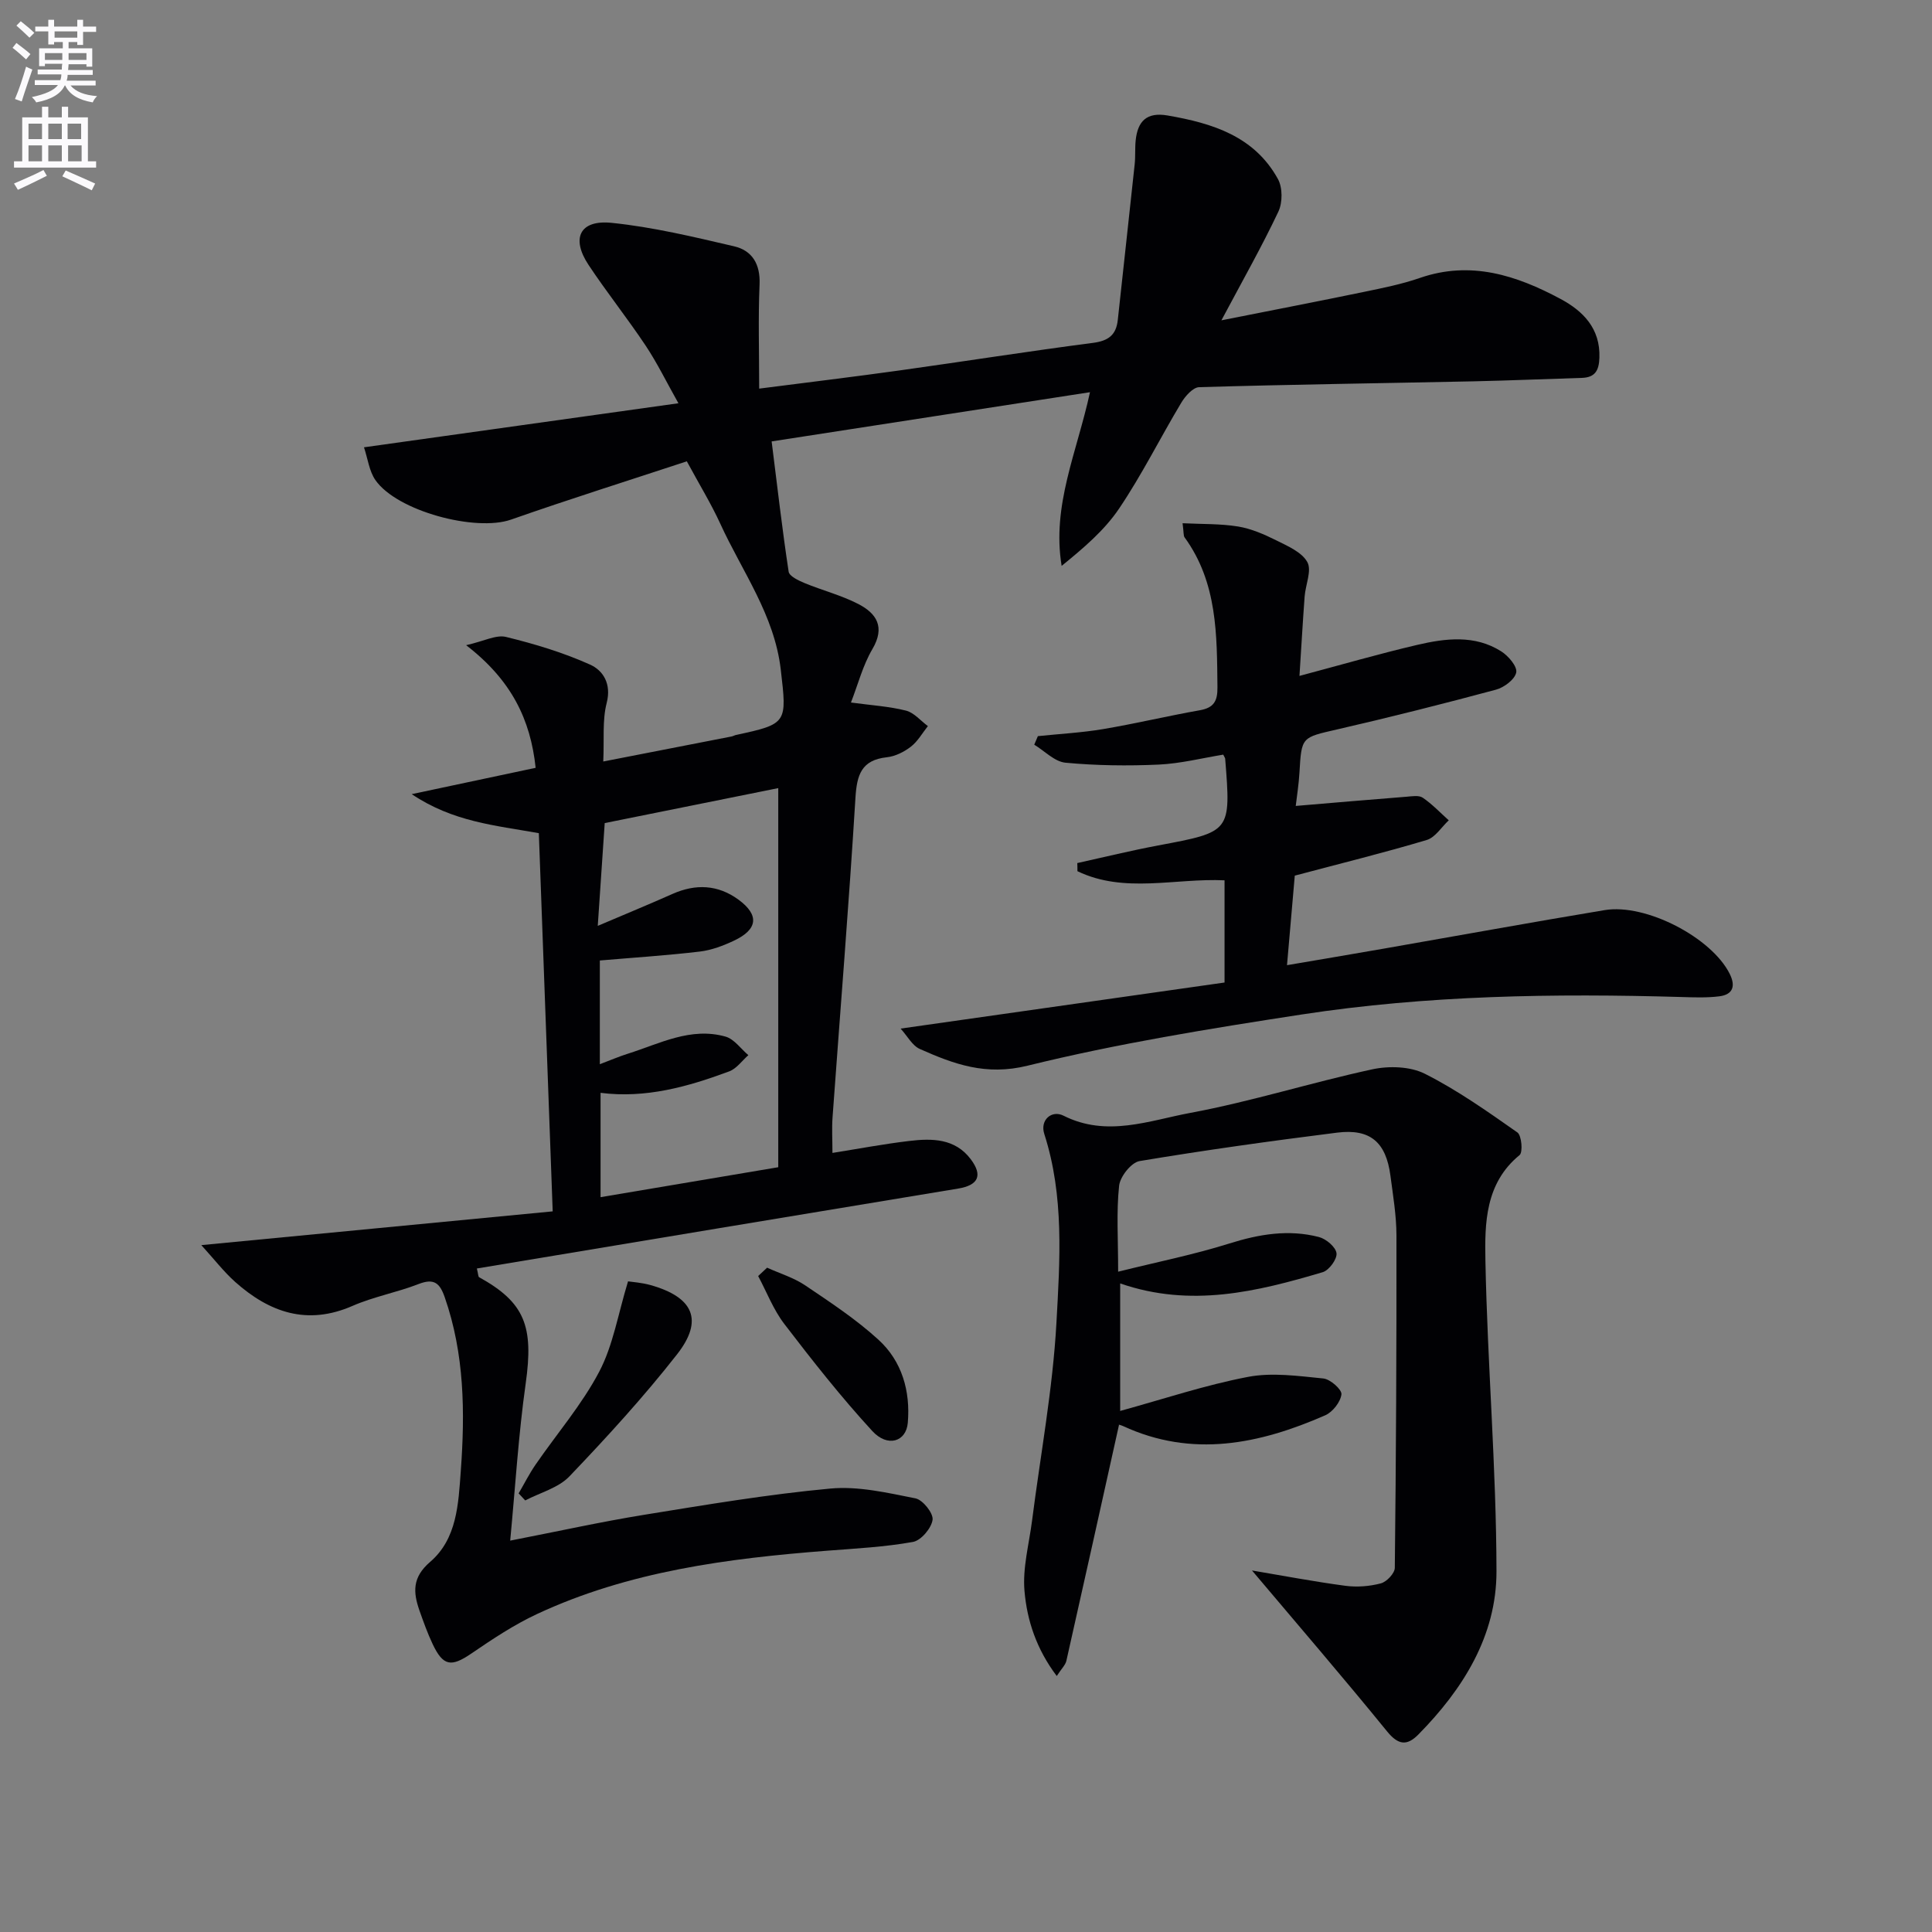 <svg enable-background="new 0 0 400 400" viewBox="0 0 400 400" xmlns="http://www.w3.org/2000/svg"><rect x="0" y="0" width="400" height="400" fill="#808080" stroke="none"/><path d="m2.6 9.9.8-1c.9.7 1.9 1.4 2.9 2.3l-.9 1.1c-1.1-1-2-1.8-2.8-2.4zm.5 10.6c.9-2.1 1.6-4.3 2.3-6.7.4.2.8.4 1.3.6-.7 2.1-1.5 4.3-2.2 6.6zm.3-15.2.9-.9c1 .8 2 1.6 2.8 2.4l-1 1c-.9-.9-1.8-1.7-2.7-2.5zm12.6-1.2h1.2v1.4h2.7v1.1h-2.7v2.7h-1.2v-.6h-1.8v1.3h4.9v3.8h-1.2v-.5h-3.7c0 .4-.1.9-.1 1.2h5.1v1h-5.2c0 .5-.1.9-.2 1.2h6v1h-5.2c1.1 1.3 2.9 2 5.5 2.2-.4.4-.7.8-.9 1.3-2.9-.5-4.8-1.6-5.7-3.5h-.1c-.8 1.7-2.7 2.9-5.9 3.5-.2-.4-.6-.8-.9-1.1 2.8-.6 4.6-1.4 5.4-2.5h-4.8v-1h5.3c.1-.3.2-.7.2-1.2h-4.9v-1h5c0-.4 0-.8.1-1.2h-3.6v.5h-1.2v-3.7h4.9v-1.3h-1.8v.5h-1.2v-2.7h-2.7v-1h2.7v-1.4h1.2v1.4h4.8zm-6.7 8.3h3.6c0-.4 0-.9 0-1.4h-3.6zm1.9-4.6h4.8v-1.3h-4.7v1.3zm6.7 3.2h-3.7v1.4h3.7z" fill="#fbfafc"/><path d="m8.7 22.1h1.3v2.2h2.8v-2.2h1.3v2.2h4.1v9.1h1.7v1.3h-17v-1.3h1.7v-9.1h4.1zm.3 13.1.7 1.2c-1.8.9-3.8 1.9-6 2.9-.2-.4-.5-.8-.8-1.3 2.3-1 4.4-1.9 6.1-2.8zm-3.1-6.4h2.8v-3.2h-2.8zm0 4.6h2.8v-3.3h-2.8zm4.1-4.6h2.8v-3.2h-2.8zm0 4.6h2.8v-3.3h-2.8zm3.6 1.9c2.1.9 4.1 1.8 6.1 2.7l-.7 1.4c-2.2-1.1-4.2-2-6.1-2.9zm3.2-9.7h-2.8v3.2h2.8zm-2.7 7.8h2.8v-3.3h-2.8z" fill="#fbfafc"/><g fill="#010104"><path d="m41.68 257.79c24.88-2.39 48.17-4.63 72.75-6.99-.96-26.12-1.91-52.11-2.87-78.3-9.08-1.63-17.73-2.32-26.32-8.08 9.23-1.96 17.18-3.65 25.66-5.45-1.06-9.97-4.98-18.14-14.39-25.39 3.69-.83 6.2-2.21 8.25-1.71 5.93 1.45 11.86 3.23 17.41 5.73 2.68 1.2 4.46 3.95 3.44 7.93-.93 3.6-.5 7.54-.71 12.13 9.24-1.8 17.9-3.49 26.56-5.18.32-.06.62-.25.94-.32 10.66-2.28 10.53-2.48 9.25-13.52-1.32-11.35-8-20.31-12.53-30.23-1.86-4.06-4.21-7.9-6.92-12.9-12.01 3.96-24.28 7.82-36.4 12.07-7.3 2.56-23.6-1.74-28.08-8.19-1.28-1.85-1.57-4.4-2.36-6.78 21.91-3.07 42.93-6.01 65.1-9.12-2.47-4.38-4.38-8.32-6.79-11.94-3.78-5.67-8.04-11.01-11.81-16.69-3.68-5.54-1.82-9.4 4.79-8.72 8.52.87 16.95 2.9 25.32 4.85 3.76.87 5.47 3.69 5.29 7.9-.3 6.94-.08 13.91-.08 21.57 10.15-1.31 19.67-2.45 29.17-3.78 13.32-1.86 26.6-3.96 39.93-5.69 3.21-.42 4.82-1.63 5.15-4.78 1.15-10.72 2.35-21.44 3.49-32.16.18-1.65.04-3.33.21-4.99.41-3.97 2.28-5.9 6.61-5.15 9.27 1.6 17.95 4.28 22.84 13.15.98 1.77.98 4.88.1 6.74-3.38 7.16-7.3 14.07-11.8 22.52 10.82-2.15 20.16-3.95 29.48-5.88 3.9-.81 7.84-1.59 11.59-2.89 10.53-3.65 20.02-.55 29.14 4.34 4.66 2.5 8.26 6.1 8.05 12.17-.09 2.65-.89 4.1-3.66 4.18-7.47.22-14.94.55-22.41.71-18.93.4-37.87.65-56.8 1.21-1.28.04-2.88 1.85-3.7 3.22-4.36 7.27-8.14 14.9-12.87 21.91-3.06 4.54-7.4 8.21-11.9 11.87-2.06-12.51 3.16-23.49 5.87-35.96-21.93 3.39-43.49 6.72-65.91 10.19 1.18 9.38 2.19 18.2 3.52 26.97.14.94 2.04 1.83 3.28 2.35 3.68 1.52 7.6 2.52 11.12 4.33 3.79 1.95 5.64 4.76 2.94 9.35-1.98 3.36-2.97 7.29-4.44 11.06 4.2.57 7.87.79 11.38 1.67 1.68.42 3.04 2.1 4.55 3.21-1.15 1.44-2.09 3.15-3.51 4.25-1.4 1.09-3.24 2.01-4.97 2.2-5.29.57-6.23 3.64-6.52 8.42-1.35 22.06-3.15 44.09-4.74 66.14-.17 2.31-.02 4.63-.02 7.36 5.33-.85 10.61-1.85 15.93-2.48 4.7-.56 9.46-.53 12.7 3.78 2.57 3.41 1.52 5.4-2.6 6.08-33.2 5.47-66.39 11.02-99.65 16.55.3 1.22.27 1.69.46 1.8 9.49 5.24 11.32 10.18 9.65 22-1.5 10.64-2.15 21.4-3.21 32.54 9.98-1.94 18.85-3.91 27.81-5.36 12.78-2.07 25.59-4.23 38.47-5.42 5.78-.54 11.83.88 17.63 2.03 1.51.3 3.73 3.08 3.54 4.44-.24 1.74-2.39 4.28-4.06 4.58-5.85 1.05-11.85 1.36-17.8 1.82-20.61 1.6-41.01 4.25-60 13.09-4.79 2.23-9.26 5.21-13.64 8.2-4.15 2.83-5.82 2.64-8-1.95-1.06-2.24-1.9-4.6-2.73-6.94-1.32-3.78-1.54-6.87 2.21-10.09 5.55-4.77 5.84-11.93 6.34-18.8.89-12.19.77-24.23-3.32-35.98-1.04-3-2.25-3.97-5.43-2.74-4.47 1.74-9.29 2.61-13.66 4.52-9.4 4.11-17.2 1.35-24.29-4.95-2.36-2.11-4.32-4.67-7.02-7.63zm119.45-16.13c0-26.22 0-52.23 0-78.49-11.87 2.39-23.85 4.81-35.93 7.24-.47 7.01-.92 13.57-1.44 21.28 5.8-2.47 10.66-4.47 15.47-6.61s9.42-1.92 13.66 1.18c4.35 3.19 4.02 6.16-.92 8.49-2.22 1.05-4.65 1.97-7.07 2.26-6.84.81-13.73 1.25-20.71 1.85v21.47c2.18-.82 3.96-1.59 5.8-2.17 6.59-2.08 13.02-5.58 20.23-3.54 1.79.51 3.16 2.52 4.72 3.84-1.31 1.15-2.44 2.79-3.97 3.36-8.55 3.18-17.27 5.63-26.63 4.44v21.6c12.24-2.07 24.14-4.07 36.79-6.2z"/><path d="m259.21 325.15c6.31 1.06 12.79 2.3 19.32 3.17 2.41.32 5.02.12 7.36-.5 1.21-.32 2.88-2.09 2.89-3.22.26-22.94.37-45.89.34-68.83-.01-4.13-.71-8.27-1.25-12.38-.91-6.91-4.18-9.75-11.03-8.89-13.67 1.72-27.33 3.62-40.91 5.89-1.71.29-4.03 3.21-4.23 5.11-.58 5.4-.2 10.9-.2 17.79 8.16-2.03 15.72-3.54 23.03-5.84 6.17-1.94 12.27-2.96 18.53-1.34 1.49.38 3.48 2.06 3.65 3.35.16 1.21-1.54 3.54-2.85 3.93-13.59 4.03-27.3 7.4-41.94 2.33v26.4c9-2.47 17.61-5.36 26.46-7.05 5.01-.96 10.43-.18 15.61.33 1.43.14 3.86 2.3 3.74 3.28-.19 1.59-1.81 3.66-3.35 4.34-13.63 5.97-27.52 8.86-41.87 2.23-.59-.27-1.25-.37-.83-.25-3.63 16.34-7.23 32.61-10.9 48.86-.2.87-1 1.61-1.99 3.14-4.21-5.57-6.16-11.53-6.68-17.6-.42-4.78.95-9.72 1.57-14.59 1.74-13.63 4.28-27.2 5.04-40.88.72-13.03 1.63-26.29-2.51-39.15-.94-2.91 1.54-5.02 3.98-3.79 8.97 4.51 17.72 1.01 26.26-.58 12.68-2.36 25.05-6.29 37.68-9.02 3.45-.74 7.83-.61 10.87.92 6.73 3.39 12.96 7.8 19.16 12.15.88.62 1.17 4.1.45 4.69-7.14 5.84-7.22 14.14-7.07 21.91.42 21.43 2.26 42.84 2.29 64.26.02 13.32-6.9 24.39-16.18 33.8-2.35 2.38-4.15 2.19-6.46-.64-9.12-11.21-18.55-22.15-27.98-33.33z"/><path d="m223.04 178.69c5.58-1.23 11.14-2.6 16.75-3.65 15.07-2.83 15.08-2.77 13.87-17.96-.01-.15-.14-.3-.4-.84-4.36.71-8.84 1.85-13.36 2.06-6.42.29-12.91.21-19.3-.39-2.25-.21-4.32-2.43-6.47-3.73.25-.59.5-1.18.75-1.77 4.51-.47 9.06-.71 13.52-1.46 6.7-1.13 13.32-2.72 20.01-3.9 2.89-.51 3.68-1.89 3.65-4.73-.11-10.85.01-21.7-6.81-31.07-.25-.35-.15-.96-.41-2.92 4.04.2 7.83.08 11.51.68 2.72.45 5.4 1.62 7.9 2.87 2.36 1.18 5.29 2.43 6.42 4.5.96 1.74-.38 4.69-.56 7.12-.39 5.28-.69 10.57-1.07 16.44 8.49-2.26 16.38-4.55 24.37-6.42 5.86-1.37 11.92-2.13 17.39 1.33 1.48.93 3.36 3.13 3.12 4.37-.28 1.44-2.51 3.12-4.2 3.57-10.9 2.93-21.84 5.69-32.84 8.22-7.4 1.7-7.41 1.5-7.84 8.93-.14 2.43-.53 4.85-.77 6.92 7.81-.66 15.34-1.31 22.87-1.9 1.15-.09 2.62-.36 3.43.2 1.95 1.33 3.61 3.09 5.38 4.68-1.51 1.4-2.79 3.54-4.56 4.07-8.72 2.61-17.57 4.79-27.32 7.38-.47 5.38-1 11.57-1.61 18.54 7.01-1.2 13.6-2.3 20.17-3.45 15.2-2.65 30.37-5.42 45.59-7.95 8.55-1.42 22.13 5.69 25.88 13.16 1.27 2.52.74 4.33-2.15 4.69-2.59.32-5.24.22-7.85.14-26.32-.76-52.61-.37-78.67 3.63-19 2.92-38.05 6-56.69 10.59-8.63 2.13-15.24-.32-22.3-3.46-1.57-.7-2.57-2.67-3.98-4.22 22.78-3.24 44.86-6.38 67.07-9.54 0-7.47 0-14.06 0-21.16-10.25-.48-20.75 2.79-30.46-1.89.01-.56-.01-1.12-.03-1.68z"/><path d="m130.03 265.29c.81.13 2.8.25 4.68.78 8.87 2.5 11.01 7.26 5.46 14.34-6.91 8.82-14.52 17.14-22.27 25.25-2.29 2.4-6.07 3.37-9.16 4.99-.45-.49-.9-.98-1.36-1.46 1.16-1.99 2.2-4.06 3.5-5.95 4.41-6.41 9.58-12.4 13.17-19.22 2.88-5.46 3.89-11.89 5.98-18.73z"/><path d="m158.82 262.46c2.64 1.2 5.5 2.06 7.87 3.65 5.22 3.52 10.55 7.03 15.18 11.26 4.88 4.45 6.64 10.65 6.08 17.2-.33 3.94-4.19 5.15-7.35 1.71-6.46-7.03-12.39-14.56-18.2-22.15-2.27-2.96-3.65-6.6-5.43-9.94.61-.57 1.23-1.15 1.85-1.73z"/></g></svg>
